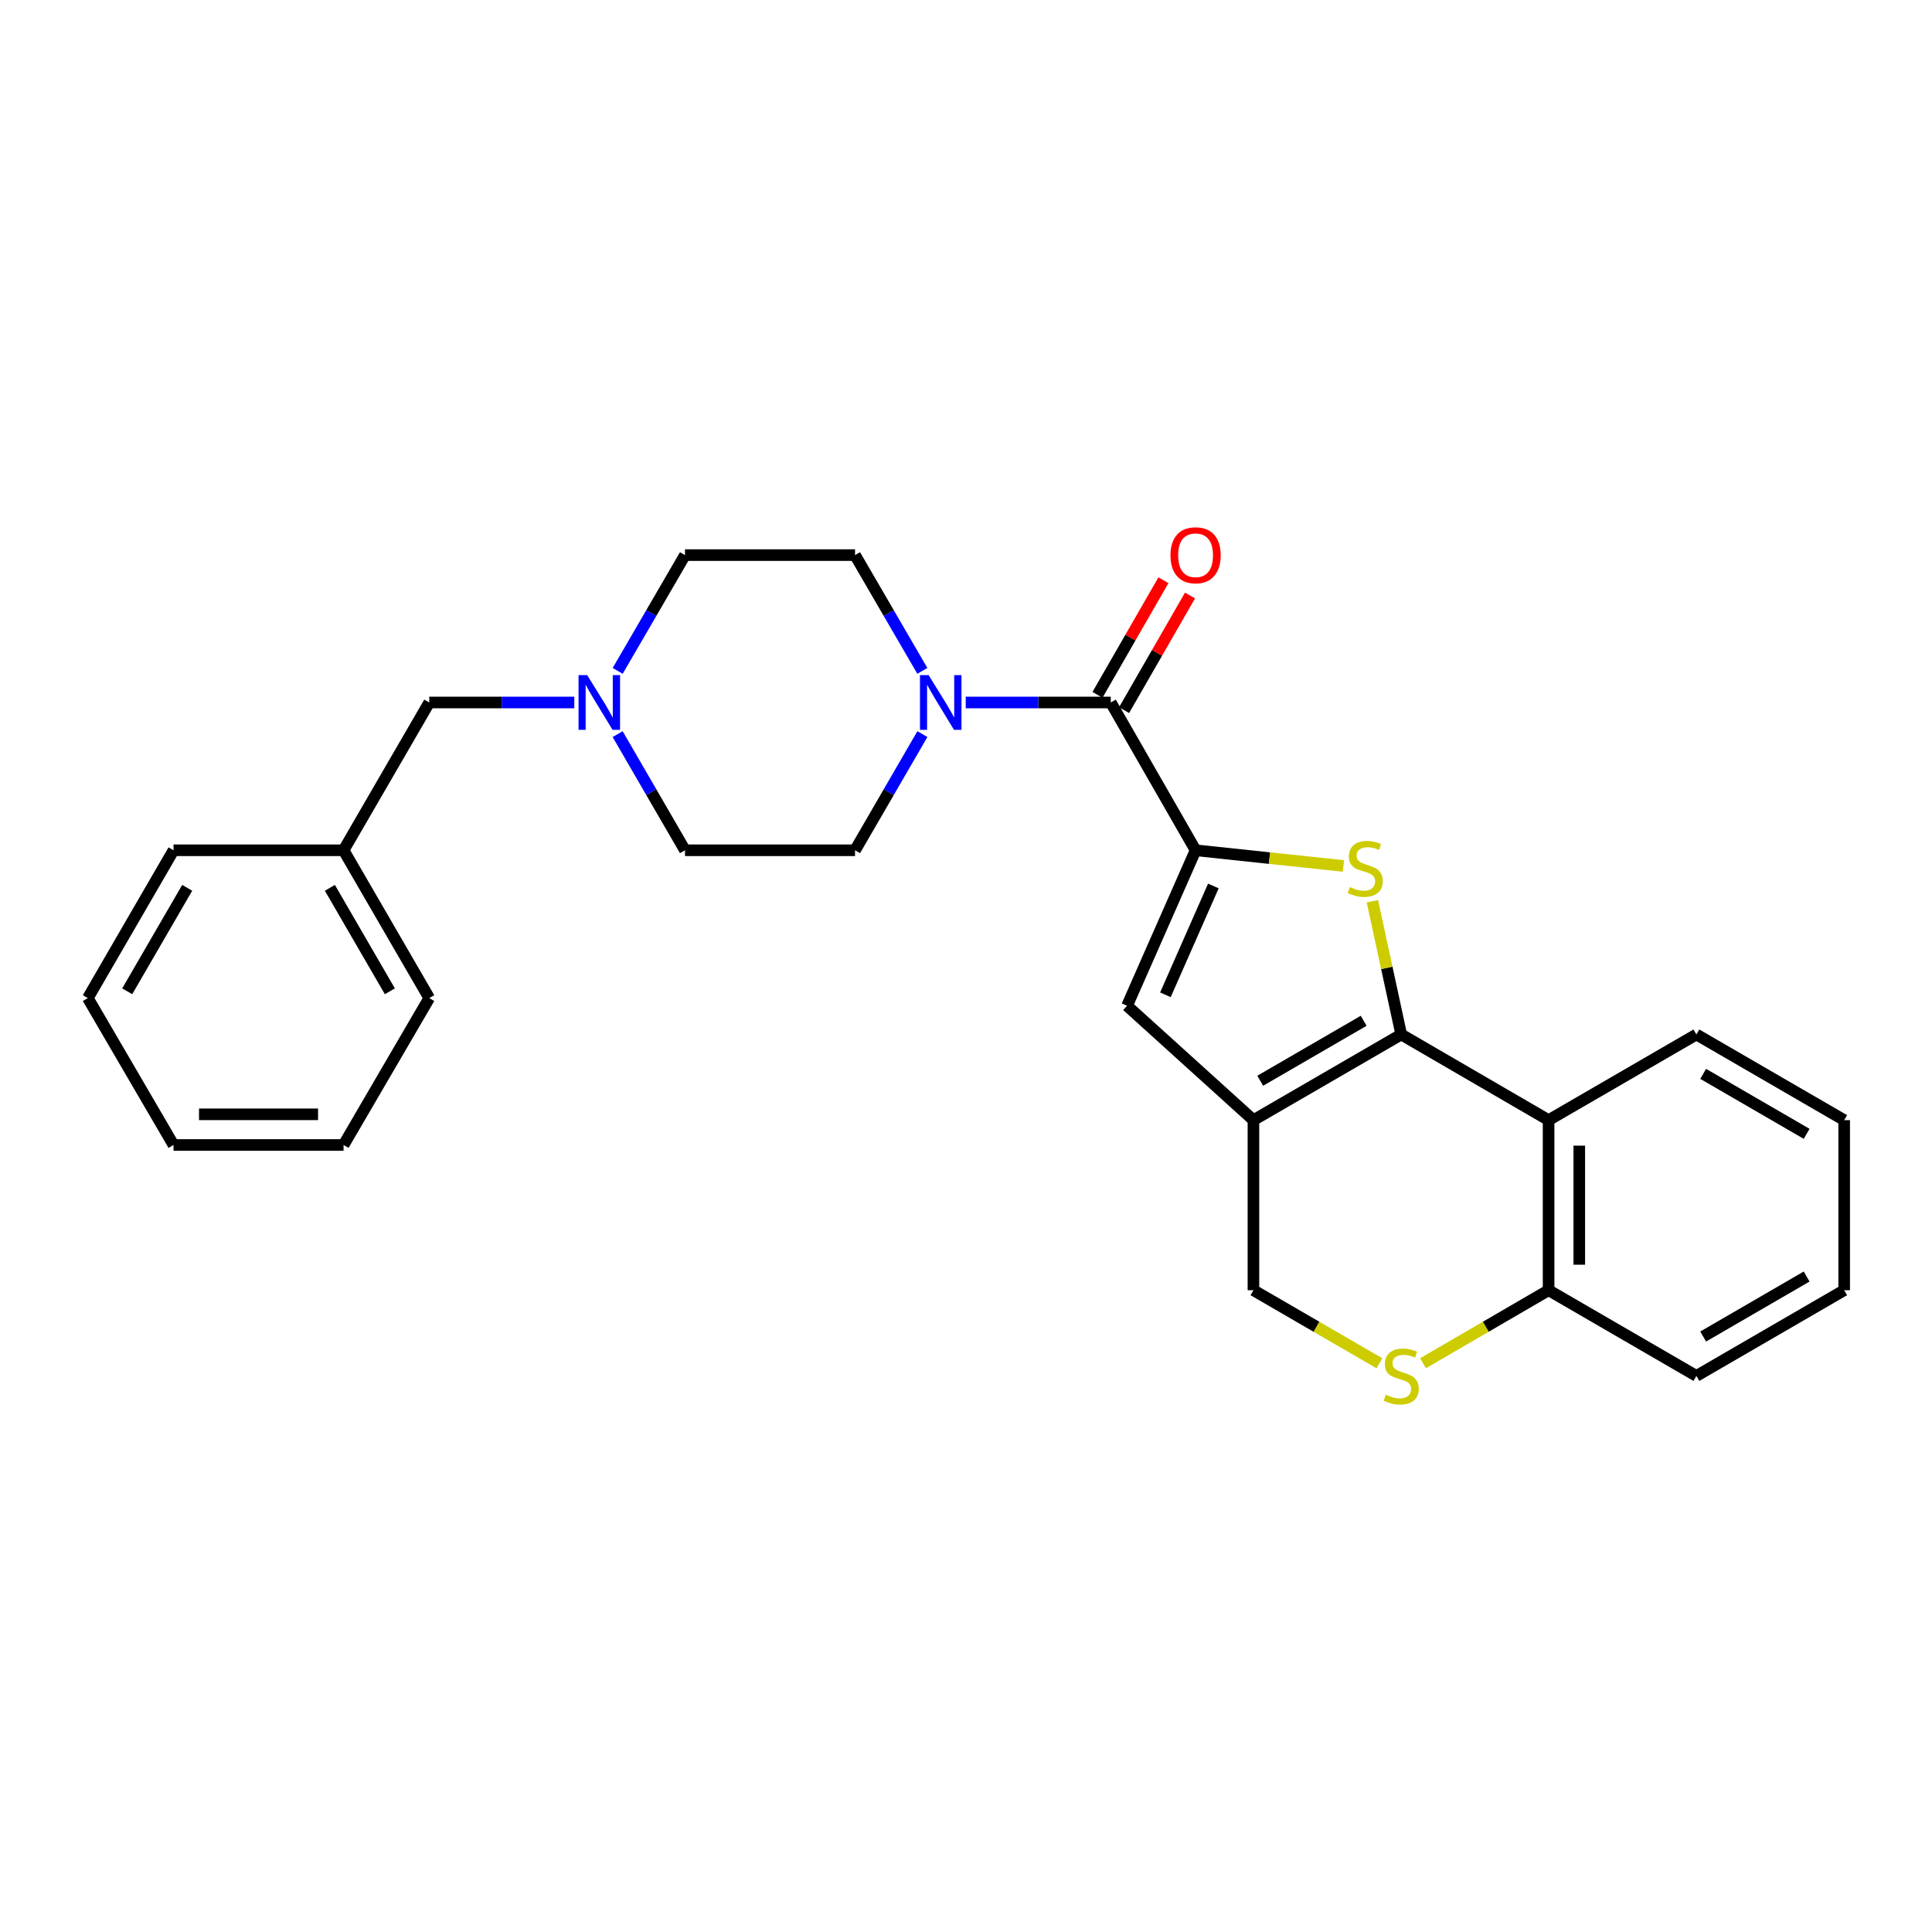 <?xml version='1.0' encoding='iso-8859-1'?>
<svg version='1.1' baseProfile='full'
              xmlns='http://www.w3.org/2000/svg'
                      xmlns:rdkit='http://www.rdkit.org/xml'
                      xmlns:xlink='http://www.w3.org/1999/xlink'
                  xml:space='preserve'
width='1000px' height='1000px' viewBox='0 0 1000 1000'>
<!-- END OF HEADER -->
<rect style='opacity:1.0;fill:#FFFFFF;stroke:none' width='1000' height='1000' x='0' y='0'> </rect>
<path class='bond-1' d='M 725.27,535.443 L 717.809,500.969' style='fill:none;fill-rule:evenodd;stroke:#000000;stroke-width:6px;stroke-linecap:butt;stroke-linejoin:miter;stroke-opacity:1' />
<path class='bond-1' d='M 717.809,500.969 L 710.347,466.495' style='fill:none;fill-rule:evenodd;stroke:#CCCC00;stroke-width:6px;stroke-linecap:butt;stroke-linejoin:miter;stroke-opacity:1' />
<path class='bond-2' d='M 725.27,535.443 L 648.778,579.784' style='fill:none;fill-rule:evenodd;stroke:#000000;stroke-width:6px;stroke-linecap:butt;stroke-linejoin:miter;stroke-opacity:1' />
<path class='bond-2' d='M 705.834,528.358 L 652.289,559.397' style='fill:none;fill-rule:evenodd;stroke:#000000;stroke-width:6px;stroke-linecap:butt;stroke-linejoin:miter;stroke-opacity:1' />
<path class='bond-5' d='M 725.27,535.443 L 801.551,579.784' style='fill:none;fill-rule:evenodd;stroke:#000000;stroke-width:6px;stroke-linecap:butt;stroke-linejoin:miter;stroke-opacity:1' />
<path class='bond-0' d='M 618.832,440.1 L 657.097,444.159' style='fill:none;fill-rule:evenodd;stroke:#000000;stroke-width:6px;stroke-linecap:butt;stroke-linejoin:miter;stroke-opacity:1' />
<path class='bond-0' d='M 657.097,444.159 L 695.362,448.218' style='fill:none;fill-rule:evenodd;stroke:#CCCC00;stroke-width:6px;stroke-linecap:butt;stroke-linejoin:miter;stroke-opacity:1' />
<path class='bond-3' d='M 618.832,440.1 L 574.94,363.608' style='fill:none;fill-rule:evenodd;stroke:#000000;stroke-width:6px;stroke-linecap:butt;stroke-linejoin:miter;stroke-opacity:1' />
<path class='bond-28' d='M 618.832,440.1 L 583.364,520.58' style='fill:none;fill-rule:evenodd;stroke:#000000;stroke-width:6px;stroke-linecap:butt;stroke-linejoin:miter;stroke-opacity:1' />
<path class='bond-28' d='M 628.04,458.575 L 603.213,514.911' style='fill:none;fill-rule:evenodd;stroke:#000000;stroke-width:6px;stroke-linecap:butt;stroke-linejoin:miter;stroke-opacity:1' />
<path class='bond-4' d='M 648.778,579.784 L 583.364,520.58' style='fill:none;fill-rule:evenodd;stroke:#000000;stroke-width:6px;stroke-linecap:butt;stroke-linejoin:miter;stroke-opacity:1' />
<path class='bond-9' d='M 648.778,579.784 L 648.778,667.814' style='fill:none;fill-rule:evenodd;stroke:#000000;stroke-width:6px;stroke-linecap:butt;stroke-linejoin:miter;stroke-opacity:1' />
<path class='bond-6' d='M 574.94,363.608 L 537.4,363.608' style='fill:none;fill-rule:evenodd;stroke:#000000;stroke-width:6px;stroke-linecap:butt;stroke-linejoin:miter;stroke-opacity:1' />
<path class='bond-6' d='M 537.4,363.608 L 499.86,363.608' style='fill:none;fill-rule:evenodd;stroke:#0000FF;stroke-width:6px;stroke-linecap:butt;stroke-linejoin:miter;stroke-opacity:1' />
<path class='bond-11' d='M 581.821,367.566 L 598.888,337.902' style='fill:none;fill-rule:evenodd;stroke:#000000;stroke-width:6px;stroke-linecap:butt;stroke-linejoin:miter;stroke-opacity:1' />
<path class='bond-11' d='M 598.888,337.902 L 615.955,308.237' style='fill:none;fill-rule:evenodd;stroke:#FF0000;stroke-width:6px;stroke-linecap:butt;stroke-linejoin:miter;stroke-opacity:1' />
<path class='bond-11' d='M 568.059,359.649 L 585.126,329.984' style='fill:none;fill-rule:evenodd;stroke:#000000;stroke-width:6px;stroke-linecap:butt;stroke-linejoin:miter;stroke-opacity:1' />
<path class='bond-11' d='M 585.126,329.984 L 602.193,300.319' style='fill:none;fill-rule:evenodd;stroke:#FF0000;stroke-width:6px;stroke-linecap:butt;stroke-linejoin:miter;stroke-opacity:1' />
<path class='bond-10' d='M 801.551,579.784 L 801.551,667.814' style='fill:none;fill-rule:evenodd;stroke:#000000;stroke-width:6px;stroke-linecap:butt;stroke-linejoin:miter;stroke-opacity:1' />
<path class='bond-10' d='M 817.429,592.988 L 817.429,654.61' style='fill:none;fill-rule:evenodd;stroke:#000000;stroke-width:6px;stroke-linecap:butt;stroke-linejoin:miter;stroke-opacity:1' />
<path class='bond-17' d='M 801.551,579.784 L 878.053,535.443' style='fill:none;fill-rule:evenodd;stroke:#000000;stroke-width:6px;stroke-linecap:butt;stroke-linejoin:miter;stroke-opacity:1' />
<path class='bond-12' d='M 477.405,347.242 L 459.987,317.28' style='fill:none;fill-rule:evenodd;stroke:#0000FF;stroke-width:6px;stroke-linecap:butt;stroke-linejoin:miter;stroke-opacity:1' />
<path class='bond-12' d='M 459.987,317.28 L 442.569,287.318' style='fill:none;fill-rule:evenodd;stroke:#000000;stroke-width:6px;stroke-linecap:butt;stroke-linejoin:miter;stroke-opacity:1' />
<path class='bond-13' d='M 477.427,379.978 L 459.998,410.039' style='fill:none;fill-rule:evenodd;stroke:#0000FF;stroke-width:6px;stroke-linecap:butt;stroke-linejoin:miter;stroke-opacity:1' />
<path class='bond-13' d='M 459.998,410.039 L 442.569,440.1' style='fill:none;fill-rule:evenodd;stroke:#000000;stroke-width:6px;stroke-linecap:butt;stroke-linejoin:miter;stroke-opacity:1' />
<path class='bond-7' d='M 736.556,705.61 L 769.054,686.712' style='fill:none;fill-rule:evenodd;stroke:#CCCC00;stroke-width:6px;stroke-linecap:butt;stroke-linejoin:miter;stroke-opacity:1' />
<path class='bond-7' d='M 769.054,686.712 L 801.551,667.814' style='fill:none;fill-rule:evenodd;stroke:#000000;stroke-width:6px;stroke-linecap:butt;stroke-linejoin:miter;stroke-opacity:1' />
<path class='bond-27' d='M 713.98,705.625 L 681.379,686.72' style='fill:none;fill-rule:evenodd;stroke:#CCCC00;stroke-width:6px;stroke-linecap:butt;stroke-linejoin:miter;stroke-opacity:1' />
<path class='bond-27' d='M 681.379,686.72 L 648.778,667.814' style='fill:none;fill-rule:evenodd;stroke:#000000;stroke-width:6px;stroke-linecap:butt;stroke-linejoin:miter;stroke-opacity:1' />
<path class='bond-8' d='M 319.689,379.978 L 337.118,410.039' style='fill:none;fill-rule:evenodd;stroke:#0000FF;stroke-width:6px;stroke-linecap:butt;stroke-linejoin:miter;stroke-opacity:1' />
<path class='bond-8' d='M 337.118,410.039 L 354.548,440.1' style='fill:none;fill-rule:evenodd;stroke:#000000;stroke-width:6px;stroke-linecap:butt;stroke-linejoin:miter;stroke-opacity:1' />
<path class='bond-14' d='M 297.257,363.608 L 259.721,363.608' style='fill:none;fill-rule:evenodd;stroke:#0000FF;stroke-width:6px;stroke-linecap:butt;stroke-linejoin:miter;stroke-opacity:1' />
<path class='bond-14' d='M 259.721,363.608 L 222.185,363.608' style='fill:none;fill-rule:evenodd;stroke:#000000;stroke-width:6px;stroke-linecap:butt;stroke-linejoin:miter;stroke-opacity:1' />
<path class='bond-30' d='M 319.712,347.242 L 337.13,317.28' style='fill:none;fill-rule:evenodd;stroke:#0000FF;stroke-width:6px;stroke-linecap:butt;stroke-linejoin:miter;stroke-opacity:1' />
<path class='bond-30' d='M 337.13,317.28 L 354.548,287.318' style='fill:none;fill-rule:evenodd;stroke:#000000;stroke-width:6px;stroke-linecap:butt;stroke-linejoin:miter;stroke-opacity:1' />
<path class='bond-19' d='M 801.551,667.814 L 878.053,712.173' style='fill:none;fill-rule:evenodd;stroke:#000000;stroke-width:6px;stroke-linecap:butt;stroke-linejoin:miter;stroke-opacity:1' />
<path class='bond-16' d='M 442.569,287.318 L 354.548,287.318' style='fill:none;fill-rule:evenodd;stroke:#000000;stroke-width:6px;stroke-linecap:butt;stroke-linejoin:miter;stroke-opacity:1' />
<path class='bond-15' d='M 442.569,440.1 L 354.548,440.1' style='fill:none;fill-rule:evenodd;stroke:#000000;stroke-width:6px;stroke-linecap:butt;stroke-linejoin:miter;stroke-opacity:1' />
<path class='bond-18' d='M 222.185,363.608 L 177.826,440.1' style='fill:none;fill-rule:evenodd;stroke:#000000;stroke-width:6px;stroke-linecap:butt;stroke-linejoin:miter;stroke-opacity:1' />
<path class='bond-22' d='M 878.053,535.443 L 954.545,579.784' style='fill:none;fill-rule:evenodd;stroke:#000000;stroke-width:6px;stroke-linecap:butt;stroke-linejoin:miter;stroke-opacity:1' />
<path class='bond-22' d='M 881.564,555.83 L 935.109,586.869' style='fill:none;fill-rule:evenodd;stroke:#000000;stroke-width:6px;stroke-linecap:butt;stroke-linejoin:miter;stroke-opacity:1' />
<path class='bond-20' d='M 177.826,440.1 L 222.185,516.611' style='fill:none;fill-rule:evenodd;stroke:#000000;stroke-width:6px;stroke-linecap:butt;stroke-linejoin:miter;stroke-opacity:1' />
<path class='bond-20' d='M 170.744,459.54 L 201.796,513.098' style='fill:none;fill-rule:evenodd;stroke:#000000;stroke-width:6px;stroke-linecap:butt;stroke-linejoin:miter;stroke-opacity:1' />
<path class='bond-21' d='M 177.826,440.1 L 89.814,440.1' style='fill:none;fill-rule:evenodd;stroke:#000000;stroke-width:6px;stroke-linecap:butt;stroke-linejoin:miter;stroke-opacity:1' />
<path class='bond-29' d='M 878.053,712.173 L 954.545,667.814' style='fill:none;fill-rule:evenodd;stroke:#000000;stroke-width:6px;stroke-linecap:butt;stroke-linejoin:miter;stroke-opacity:1' />
<path class='bond-29' d='M 881.562,691.784 L 935.107,660.733' style='fill:none;fill-rule:evenodd;stroke:#000000;stroke-width:6px;stroke-linecap:butt;stroke-linejoin:miter;stroke-opacity:1' />
<path class='bond-24' d='M 222.185,516.611 L 177.826,592.644' style='fill:none;fill-rule:evenodd;stroke:#000000;stroke-width:6px;stroke-linecap:butt;stroke-linejoin:miter;stroke-opacity:1' />
<path class='bond-25' d='M 89.814,440.1 L 45.455,516.611' style='fill:none;fill-rule:evenodd;stroke:#000000;stroke-width:6px;stroke-linecap:butt;stroke-linejoin:miter;stroke-opacity:1' />
<path class='bond-25' d='M 96.895,459.54 L 65.844,513.098' style='fill:none;fill-rule:evenodd;stroke:#000000;stroke-width:6px;stroke-linecap:butt;stroke-linejoin:miter;stroke-opacity:1' />
<path class='bond-23' d='M 954.545,579.784 L 954.545,667.814' style='fill:none;fill-rule:evenodd;stroke:#000000;stroke-width:6px;stroke-linecap:butt;stroke-linejoin:miter;stroke-opacity:1' />
<path class='bond-31' d='M 177.826,592.644 L 89.814,592.644' style='fill:none;fill-rule:evenodd;stroke:#000000;stroke-width:6px;stroke-linecap:butt;stroke-linejoin:miter;stroke-opacity:1' />
<path class='bond-31' d='M 164.624,576.767 L 103.015,576.767' style='fill:none;fill-rule:evenodd;stroke:#000000;stroke-width:6px;stroke-linecap:butt;stroke-linejoin:miter;stroke-opacity:1' />
<path class='bond-26' d='M 45.455,516.611 L 89.814,592.644' style='fill:none;fill-rule:evenodd;stroke:#000000;stroke-width:6px;stroke-linecap:butt;stroke-linejoin:miter;stroke-opacity:1' />
<path  class='atom-2' d='M 698.65 459.135
Q 698.97 459.255, 700.29 459.815
Q 701.61 460.375, 703.05 460.735
Q 704.53 461.055, 705.97 461.055
Q 708.65 461.055, 710.21 459.775
Q 711.77 458.455, 711.77 456.175
Q 711.77 454.615, 710.97 453.655
Q 710.21 452.695, 709.01 452.175
Q 707.81 451.655, 705.81 451.055
Q 703.29 450.295, 701.77 449.575
Q 700.29 448.855, 699.21 447.335
Q 698.17 445.815, 698.17 443.255
Q 698.17 439.695, 700.57 437.495
Q 703.01 435.295, 707.81 435.295
Q 711.09 435.295, 714.81 436.855
L 713.89 439.935
Q 710.49 438.535, 707.93 438.535
Q 705.17 438.535, 703.65 439.695
Q 702.13 440.815, 702.17 442.775
Q 702.17 444.295, 702.93 445.215
Q 703.73 446.135, 704.85 446.655
Q 706.01 447.175, 707.93 447.775
Q 710.49 448.575, 712.01 449.375
Q 713.53 450.175, 714.61 451.815
Q 715.73 453.415, 715.73 456.175
Q 715.73 460.095, 713.09 462.215
Q 710.49 464.295, 706.13 464.295
Q 703.61 464.295, 701.69 463.735
Q 699.81 463.215, 697.57 462.295
L 698.65 459.135
' fill='#CCCC00'/>
<path  class='atom-7' d='M 480.659 349.448
L 489.939 364.448
Q 490.859 365.928, 492.339 368.608
Q 493.819 371.288, 493.899 371.448
L 493.899 349.448
L 497.659 349.448
L 497.659 377.768
L 493.779 377.768
L 483.819 361.368
Q 482.659 359.448, 481.419 357.248
Q 480.219 355.048, 479.859 354.368
L 479.859 377.768
L 476.179 377.768
L 476.179 349.448
L 480.659 349.448
' fill='#0000FF'/>
<path  class='atom-8' d='M 717.27 721.893
Q 717.59 722.013, 718.91 722.573
Q 720.23 723.133, 721.67 723.493
Q 723.15 723.813, 724.59 723.813
Q 727.27 723.813, 728.83 722.533
Q 730.39 721.213, 730.39 718.933
Q 730.39 717.373, 729.59 716.413
Q 728.83 715.453, 727.63 714.933
Q 726.43 714.413, 724.43 713.813
Q 721.91 713.053, 720.39 712.333
Q 718.91 711.613, 717.83 710.093
Q 716.79 708.573, 716.79 706.013
Q 716.79 702.453, 719.19 700.253
Q 721.63 698.053, 726.43 698.053
Q 729.71 698.053, 733.43 699.613
L 732.51 702.693
Q 729.11 701.293, 726.55 701.293
Q 723.79 701.293, 722.27 702.453
Q 720.75 703.573, 720.79 705.533
Q 720.79 707.053, 721.55 707.973
Q 722.35 708.893, 723.47 709.413
Q 724.63 709.933, 726.55 710.533
Q 729.11 711.333, 730.63 712.133
Q 732.15 712.933, 733.23 714.573
Q 734.35 716.173, 734.35 718.933
Q 734.35 722.853, 731.71 724.973
Q 729.11 727.053, 724.75 727.053
Q 722.23 727.053, 720.31 726.493
Q 718.43 725.973, 716.19 725.053
L 717.27 721.893
' fill='#CCCC00'/>
<path  class='atom-9' d='M 303.937 349.448
L 313.217 364.448
Q 314.137 365.928, 315.617 368.608
Q 317.097 371.288, 317.177 371.448
L 317.177 349.448
L 320.937 349.448
L 320.937 377.768
L 317.057 377.768
L 307.097 361.368
Q 305.937 359.448, 304.697 357.248
Q 303.497 355.048, 303.137 354.368
L 303.137 377.768
L 299.457 377.768
L 299.457 349.448
L 303.937 349.448
' fill='#0000FF'/>
<path  class='atom-12' d='M 605.832 287.398
Q 605.832 280.598, 609.192 276.798
Q 612.552 272.998, 618.832 272.998
Q 625.112 272.998, 628.472 276.798
Q 631.832 280.598, 631.832 287.398
Q 631.832 294.278, 628.432 298.198
Q 625.032 302.078, 618.832 302.078
Q 612.592 302.078, 609.192 298.198
Q 605.832 294.318, 605.832 287.398
M 618.832 298.878
Q 623.152 298.878, 625.472 295.998
Q 627.832 293.078, 627.832 287.398
Q 627.832 281.838, 625.472 279.038
Q 623.152 276.198, 618.832 276.198
Q 614.512 276.198, 612.152 278.998
Q 609.832 281.798, 609.832 287.398
Q 609.832 293.118, 612.152 295.998
Q 614.512 298.878, 618.832 298.878
' fill='#FF0000'/>
</svg>
